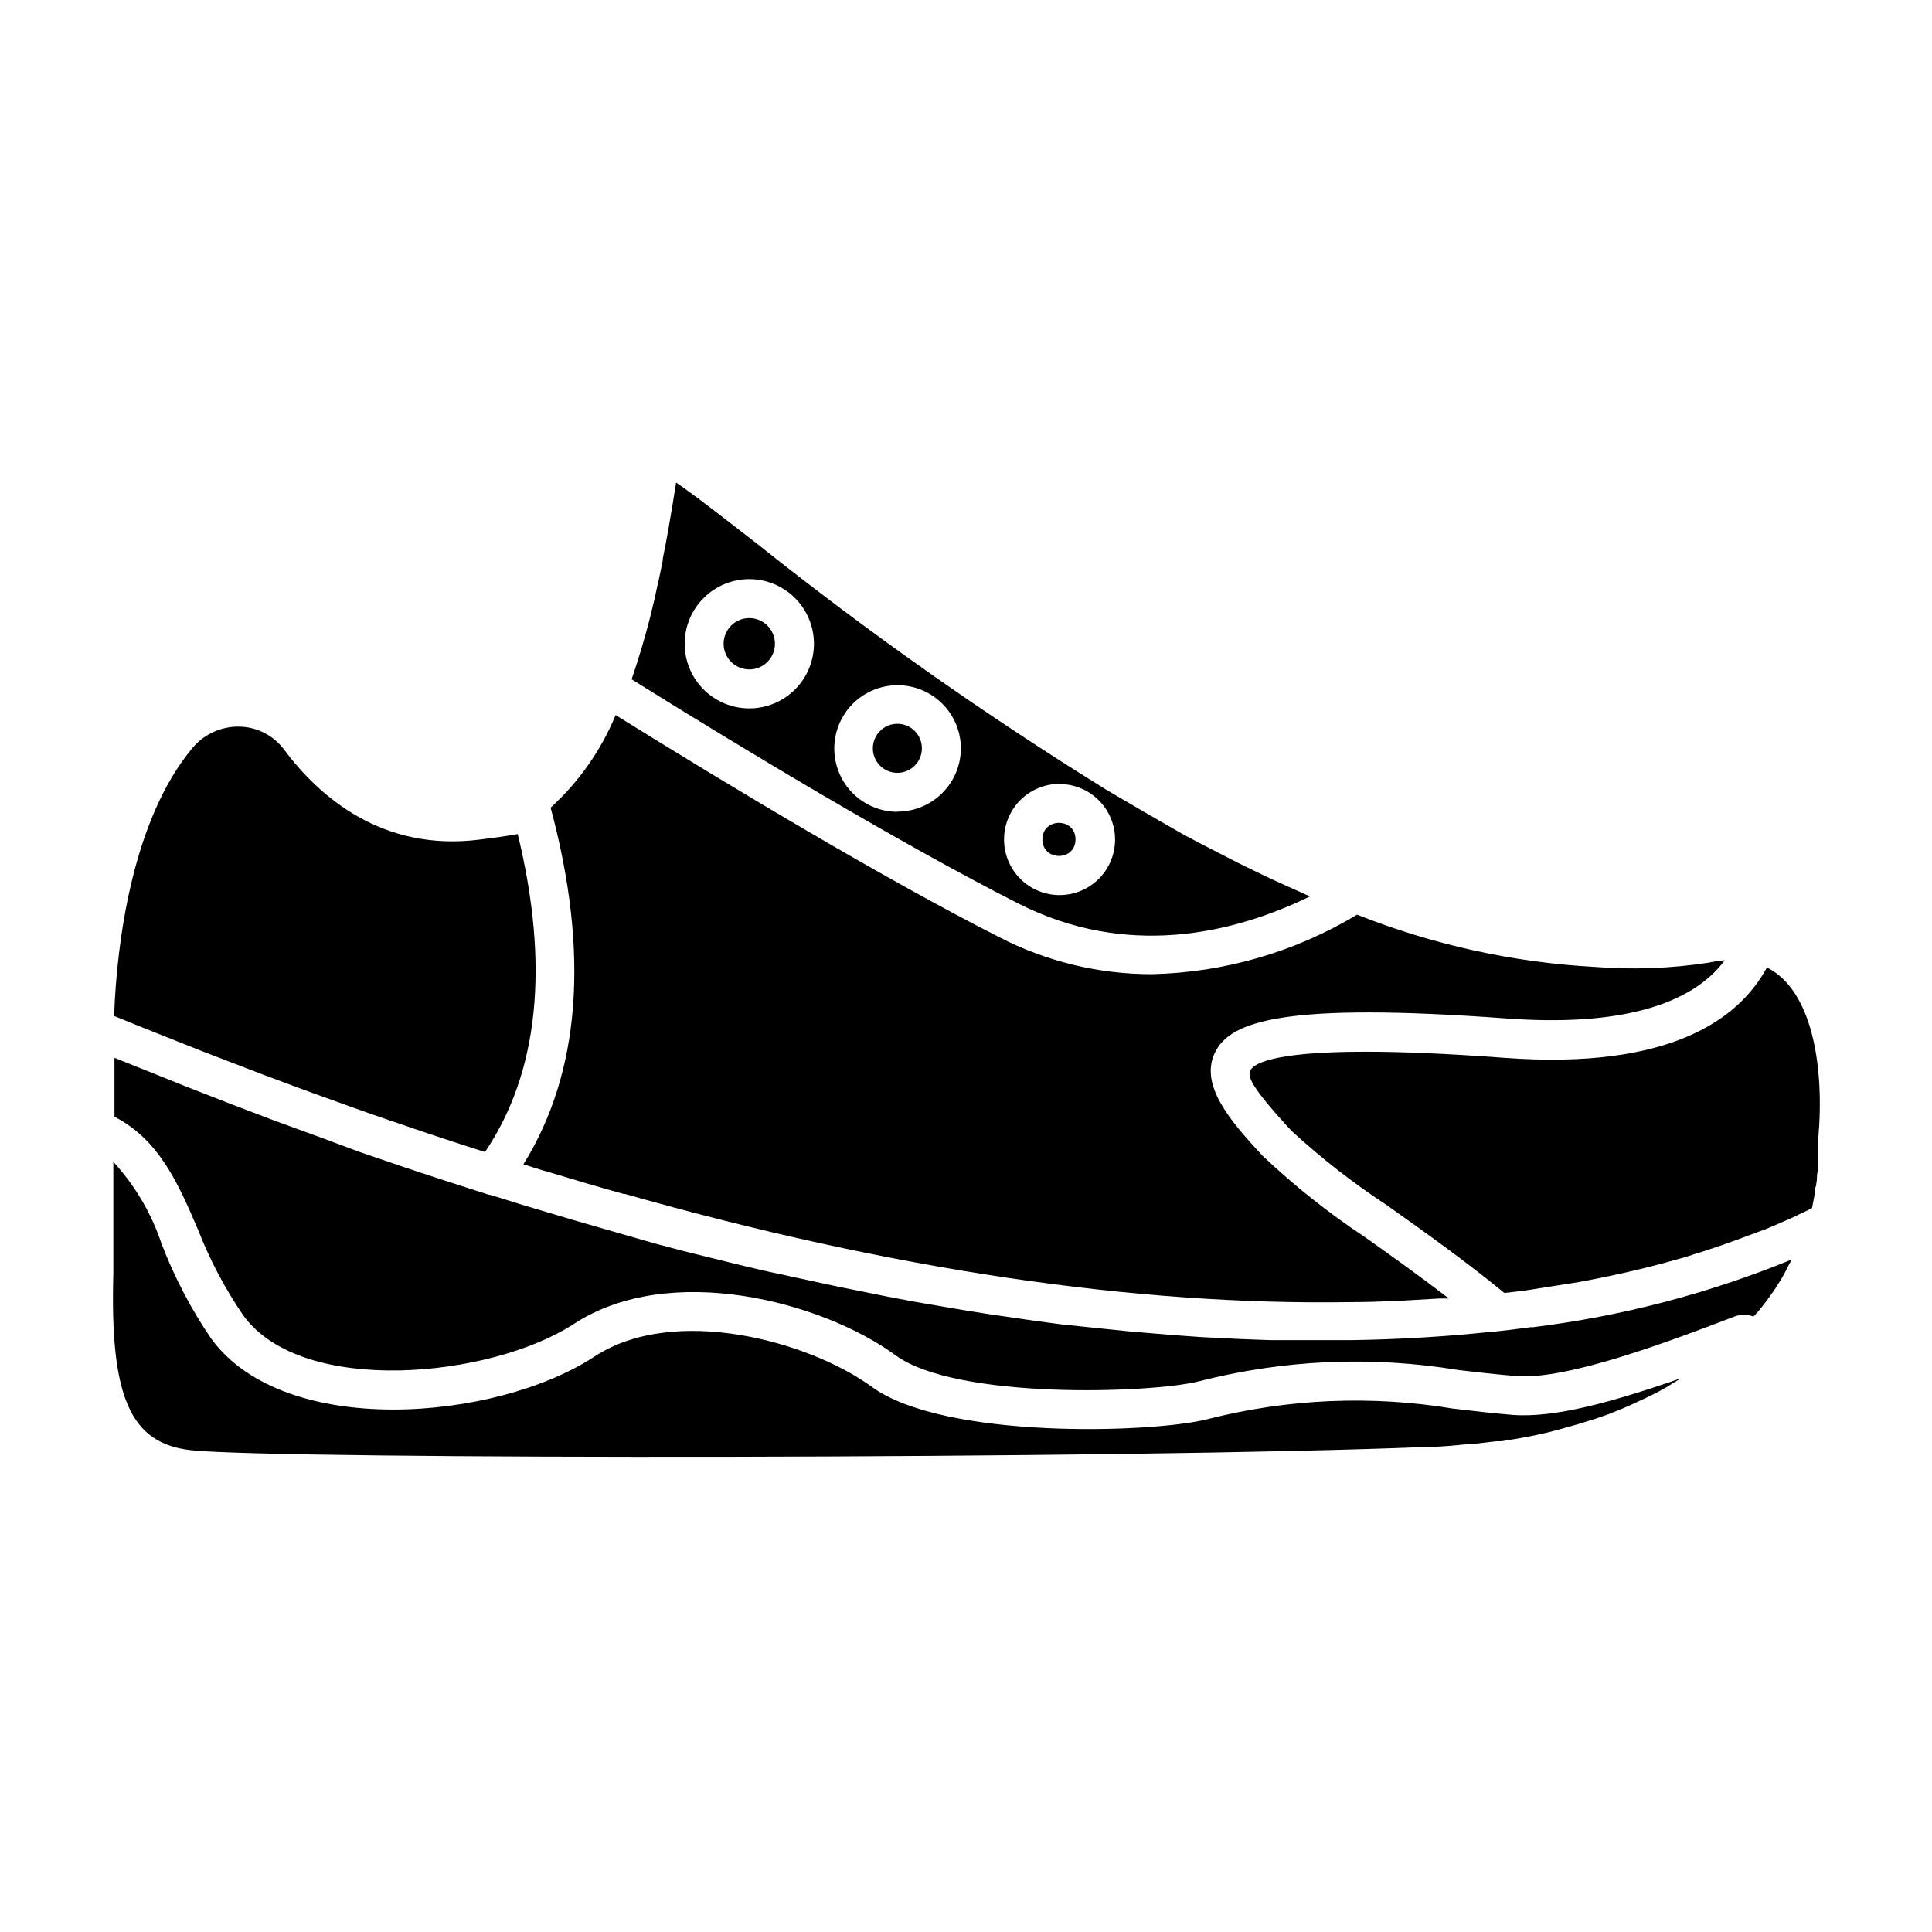 <?xml version="1.0" encoding="UTF-8"?>
<!-- Uploaded to: SVG Repo, www.svgrepo.com, Generator: SVG Repo Mixer Tools -->
<svg fill="#000000" width="800px" height="800px" version="1.1" viewBox="144 144 512 512" xmlns="http://www.w3.org/2000/svg">
 <g>
  <path d="m491.14 381.56-2.672-1.211c-4.535-1.98-9.051-4.082-13.551-6.297l-2.769-1.359-5.695-2.922-4.484-2.316-4.383-2.316-8.766-5.039-2.519-1.461-7.91-4.637-1.359-0.805c-32.086-19.855-62.957-41.605-92.449-65.145-7.406-5.742-14.508-11.285-19.445-14.812l-1.965-1.359-0.805 5.039c-0.707 4.281-1.562 9.473-2.719 15.113v0.402c-0.336 1.746-0.707 3.543-1.109 5.391l-0.301 1.309-0.855 3.879c-0.301 1.258-0.605 2.519-0.906 3.777l-0.453 1.812c-1.309 5.039-2.82 10.078-4.637 15.418 30.23 18.895 71.59 43.73 102.43 59.398 28.66 14.566 56.723 8.168 77.328-1.859zm-148.57-49.828c-4.527 0-8.871-1.793-12.082-4.988-3.207-3.191-5.023-7.527-5.043-12.059-0.023-4.527 1.75-8.879 4.93-12.105 3.176-3.223 7.504-5.059 12.031-5.106 4.527-0.043 8.891 1.707 12.133 4.871 3.238 3.16 5.098 7.481 5.164 12.008 0.066 4.586-1.711 9.008-4.93 12.273-3.219 3.269-7.613 5.109-12.203 5.106zm39.246 27.406 0.004 0.004c-4.449-0.016-8.707-1.793-11.844-4.945-3.137-3.152-4.894-7.418-4.883-11.867 0.008-4.445 1.781-8.707 4.93-11.848 3.148-3.137 7.414-4.898 11.863-4.894 4.445 0.004 8.707 1.773 11.852 4.918 3.141 3.148 4.906 7.414 4.906 11.859-0.023 4.445-1.809 8.699-4.961 11.832-3.156 3.137-7.418 4.894-11.863 4.894zm42.824-7.356 0.004 0.004c3.91-0.043 7.68 1.48 10.469 4.223 2.789 2.746 4.367 6.488 4.391 10.402 0.023 3.914-1.516 7.676-4.273 10.449-2.758 2.777-6.508 4.34-10.418 4.348-3.914 0.004-7.668-1.551-10.434-4.32-2.762-2.769-4.309-6.527-4.297-10.441 0-3.875 1.531-7.594 4.254-10.352 2.727-2.754 6.43-4.32 10.309-4.359z"/>
  <path d="m429.02 366.45c0 5.844-8.77 5.844-8.77 0s8.77-5.844 8.77 0"/>
  <path d="m349.37 314.6c0 3.758-3.047 6.801-6.805 6.801-3.754 0-6.801-3.043-6.801-6.801 0-3.754 3.047-6.801 6.801-6.801 3.758 0 6.805 3.047 6.805 6.801"/>
  <path d="m282.71 452.55 4.785 1.512 2.621 0.754c6.449 1.965 12.797 3.828 19.145 5.594h0.352c70.988 20.152 135.32 29.574 192.36 28.668 3.965 0 7.91-0.117 11.84-0.352h1.16l10.48-0.605h2.519c-7.656-5.894-15.418-11.438-22.469-16.426h-0.004c-9.531-6.32-18.5-13.449-26.801-21.312-9.02-9.621-16.777-18.941-12.746-27.406s18.59-13.402 77.387-9.07c28.918 2.117 48.668-3.176 57.738-15.418l-0.004 0.004c-1.492 0.125-2.973 0.344-4.434 0.652-9.887 1.508-19.91 1.879-29.879 1.109-21.652-1.172-42.973-5.852-63.125-13.855-16.469 9.918-35.242 15.352-54.461 15.77-14.023-0.004-27.84-3.356-40.305-9.773-30.684-15.566-71.34-40.004-101.72-58.895h-0.004c-3.859 9.348-9.746 17.727-17.227 24.535 10.375 38.59 7.859 70.281-7.207 94.516z"/>
  <path d="m388.31 342.31c0 3.59-2.91 6.5-6.496 6.5-3.59 0-6.5-2.91-6.5-6.5s2.91-6.5 6.5-6.5c3.586 0 6.496 2.91 6.496 6.5"/>
  <path d="m550.23 495.72h-0.605c-3.359 0.469-6.953 0.906-10.781 1.309h-0.504c-11.082 1.16-23.023 1.914-35.922 2.117h-21.863l-8.16-0.301-10.078-0.504-7.758-0.555-10.781-0.906-7.406-0.754-11.188-1.164-7.106-0.957-12.141-1.762-6.953-1.109-12.645-2.168-6.953-1.309-13-2.621-7.055-1.512-13.496-2.918-7.356-1.762-13.25-3.277-7.809-2.066-13.152-3.777-8.363-2.418-12.898-3.828-8.062-2.519-1.91-0.504-11.586-3.727-10.078-3.324-12.09-4.133-10.582-3.934-11.738-4.281-11.387-4.332-10.078-3.93-2.316-0.906-10.781-4.332-8.062-3.223v8.262 7.356c11.789 6.047 16.879 17.633 22.117 29.875h0.004c3.137 8.062 7.195 15.734 12.09 22.871 15.668 21.41 65.496 16.473 87.512 2.168 25.492-16.676 65.898-5.894 85.297 8.312 16.121 11.789 67.562 10.078 80.309 6.902h-0.004c22.449-5.766 45.852-6.797 68.719-3.023 5.039 0.605 10.078 1.16 15.418 1.613 13.652 1.109 41.363-9.473 57.836-15.77 1.621-0.637 3.422-0.637 5.039 0l1.41-1.512 1.461-1.863c0.438-0.516 0.84-1.055 1.211-1.613l1.258-1.762c0.402-0.605 0.707-1.008 0.906-1.41v-0.004c1.086-1.602 2.047-3.285 2.875-5.035l0.957-1.762h-0.301l-0.004-0.004c-21.852 8.922-44.789 14.902-68.215 17.785z"/>
  <path d="m197.67 422.62 6.953 2.672c6.098 2.367 12.191 4.684 18.238 6.902l4.281 1.562c6.953 2.519 13.855 5.039 20.707 7.356l2.066 0.707c7.523 2.586 14.98 5.055 22.371 7.406h0.301c14.207-21.16 17.078-49.422 8.613-84.188-3.125 0.555-6.348 1.008-10.078 1.461-25.691 3.269-42.418-11.188-51.941-23.984-2.766-3.633-7.023-5.816-11.586-5.945-4.789-0.141-9.383 1.895-12.496 5.539-15.922 18.941-20.152 51.34-20.859 71.137l7.457 3.023z"/>
  <path d="m612.25 400.4c-7.305 13.504-25.441 27.207-69.625 23.93-15.566-1.16-27.559-1.613-36.777-1.613-25.645 0-29.875 3.477-30.531 5.039s0 4.082 10.934 15.922h-0.004c7.848 7.227 16.273 13.797 25.191 19.648 9.723 6.902 20.656 14.66 31.234 23.328l5.543-0.656 14.359-2.266c8.715-1.613 17.18-3.527 25.191-5.793 1.812-0.504 3.527-0.957 5.039-1.512l1.965-0.605 2.168-0.707c2.586-0.84 5.106-1.715 7.559-2.621l2.418-0.906 5.039-1.863 2.621-1.109 4.281-1.863 2.519-1.211 2.82-1.359c0.25-1.211 0.504-2.469 0.707-3.727 0.203-1.258 0-1.461 0.352-2.168l0.25-1.762c0-0.855 0-1.664 0.352-2.519v-1.762-2.367-2.82-1.309c1.711-19.301-1.664-39.453-13.605-45.348z"/>
  <path d="m544.74 518.95c-5.441-0.453-10.629-1.059-15.719-1.664-21.641-3.574-43.789-2.613-65.043 2.82-14.762 3.727-69.777 5.391-88.922-8.566-16.574-12.09-52.297-21.965-73.555-8.012-26.148 17.129-82.02 21.816-101.47-4.684v0.004c-5.363-7.856-9.793-16.309-13.199-25.191-2.684-8.074-7.047-15.492-12.797-21.766v8.16 4.484 1.16 7.203 0.555 8.062c-0.906 32.746 4.484 45.039 20.605 46.805 22.824 2.519 248.88 2.418 328.38-0.906 3.426 0 6.852-0.402 10.43-0.754h0.957l4.785-0.555 1.363-0.156h1.309l3.727-0.605c4.332-0.754 7.961-1.512 11.234-2.418l5.039-1.41 5.039-1.562 3.477-1.211 0.707-0.301 2.769-1.109 1.863-0.805 4.133-1.914c2.418-1.16 5.039-2.418 7.106-3.828l2.016-1.211 0.453-0.301c-17.637 6.098-33.254 10.582-44.691 9.676z"/>
 </g>
</svg>